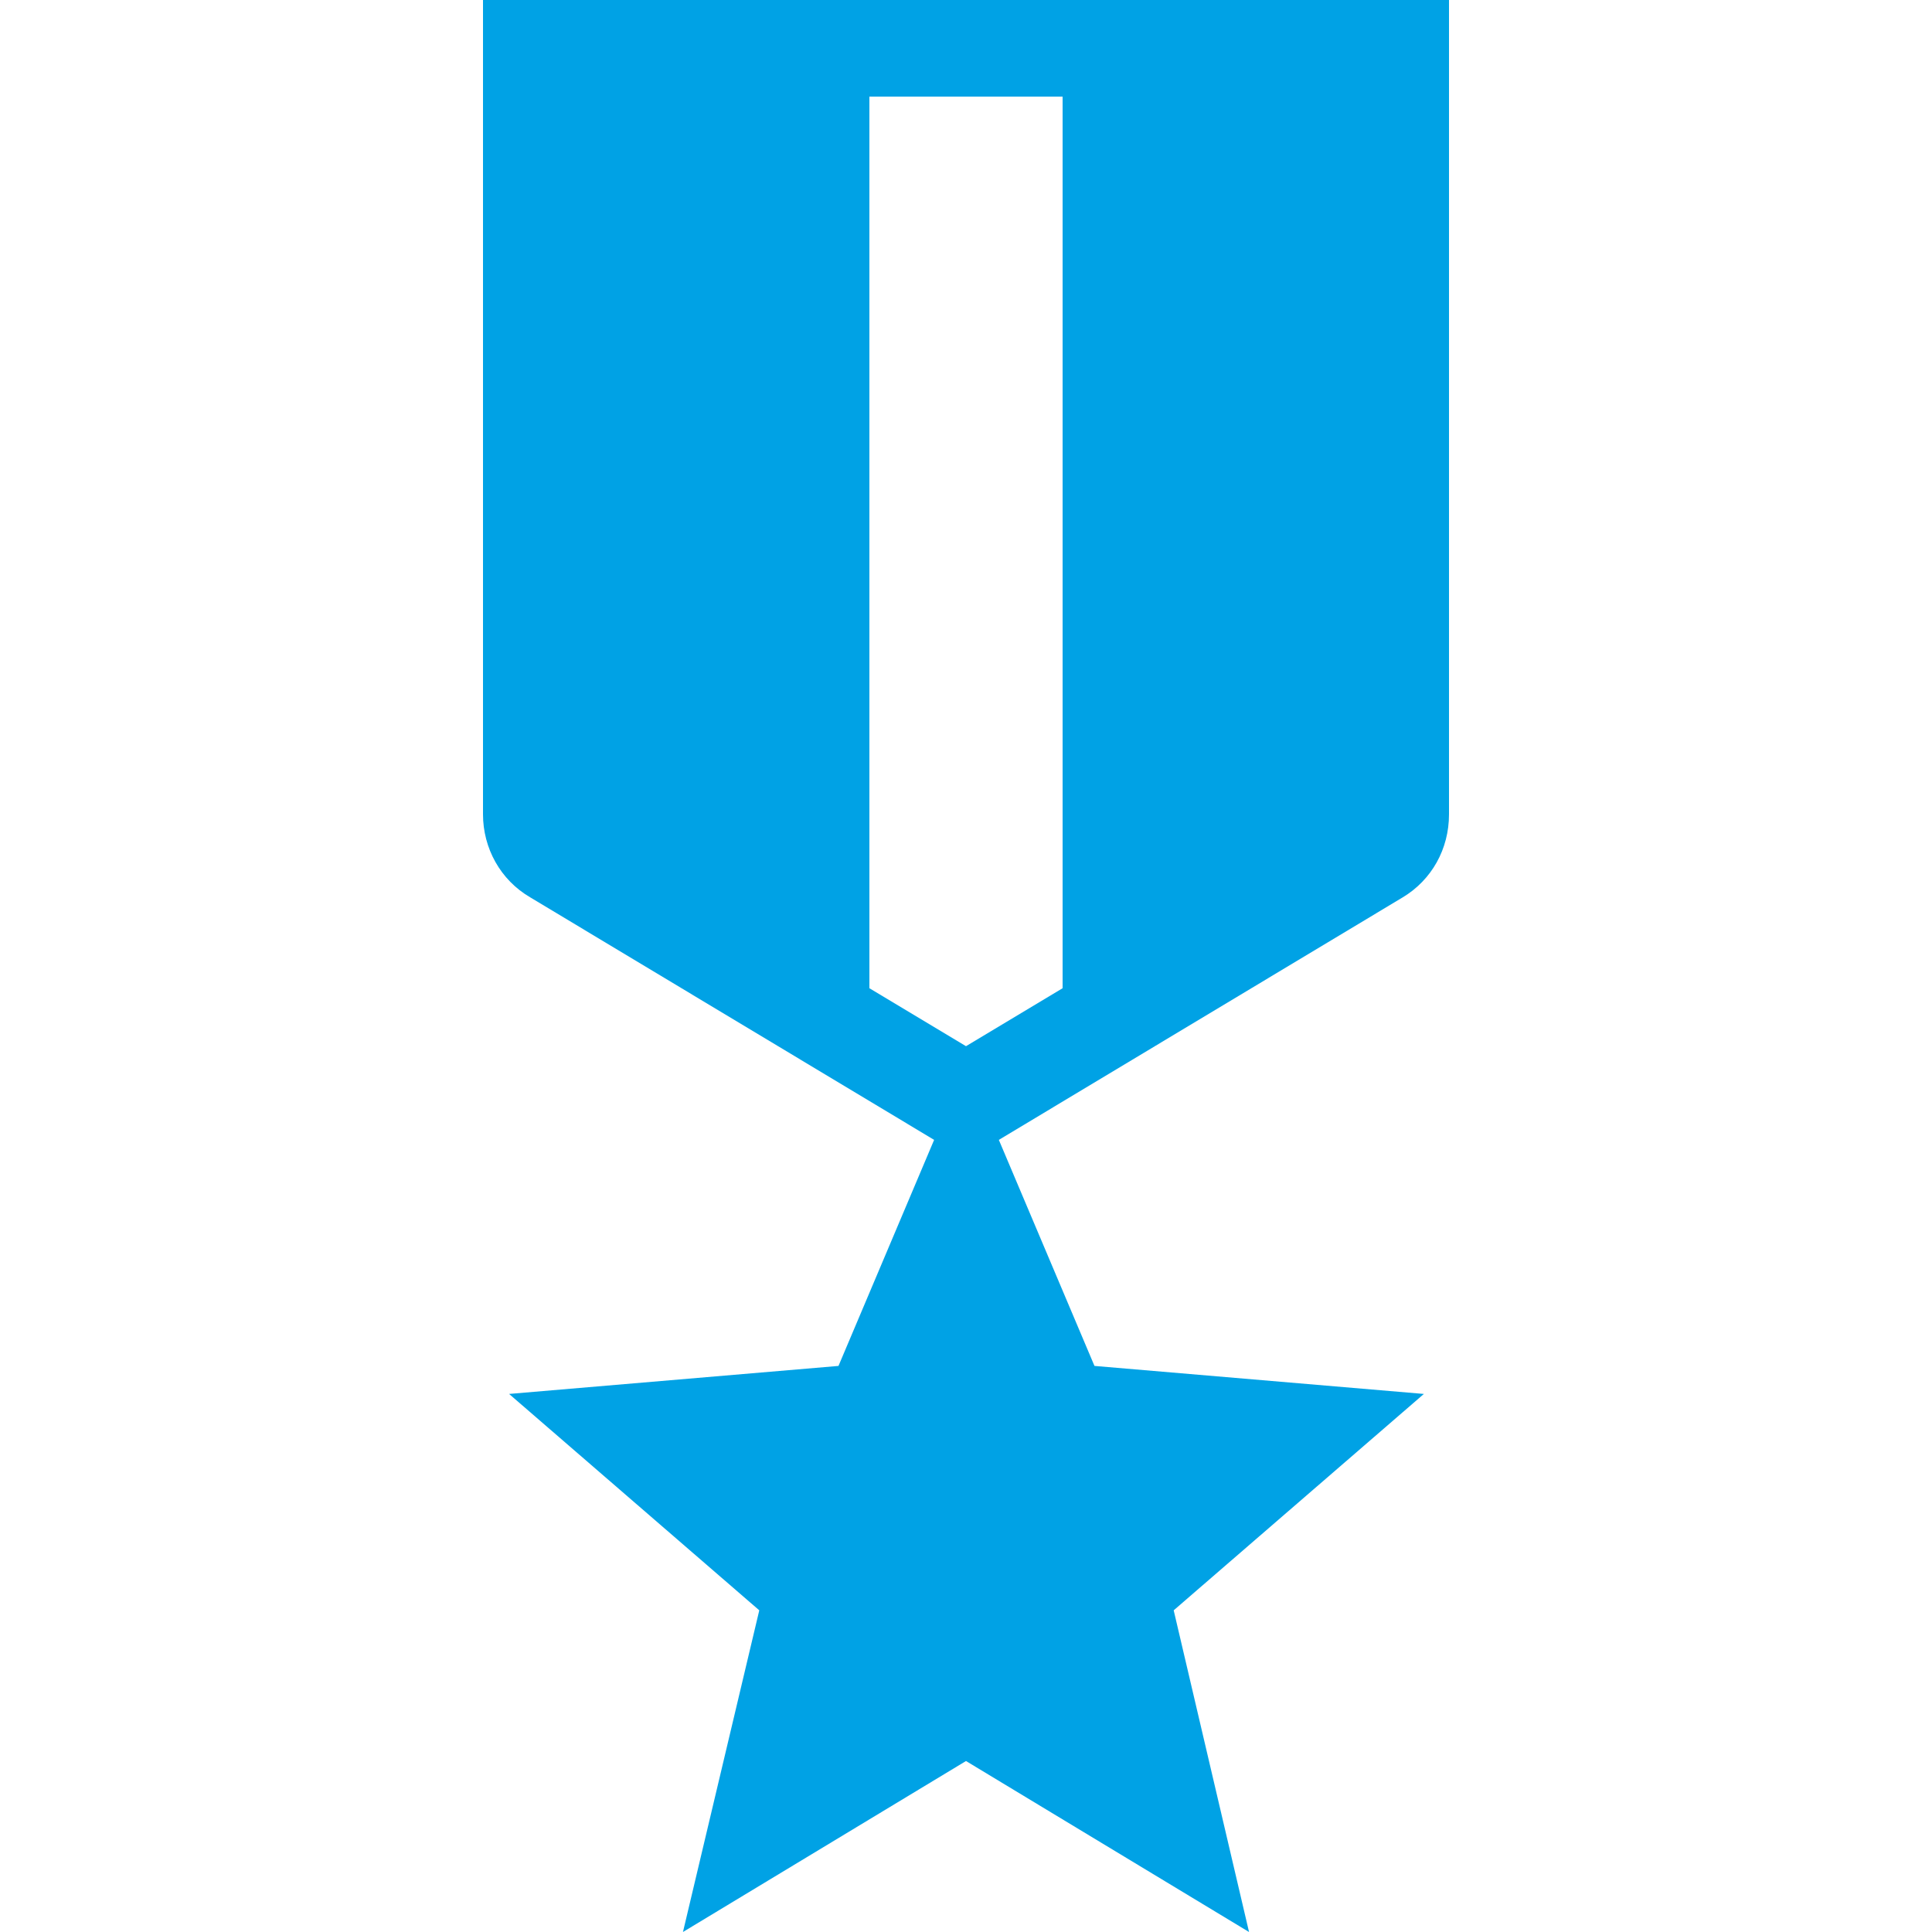 <svg xmlns="http://www.w3.org/2000/svg" width="16" height="16" fill="none"><path fill="#00A2E5" d="M12 6.744V0H4v6.744c0 .28.144.544.392.688L7.736 9.44l-.792 1.872-2.728.232 2.072 1.792L5.656 16 8 14.584 10.344 16l-.624-2.664 2.072-1.792-2.728-.232-.792-1.872 3.344-2.008c.24-.144.384-.4.384-.688Zm-3.2 1.44-.8.48-.8-.48V.8h1.6v7.384Z"/></svg>